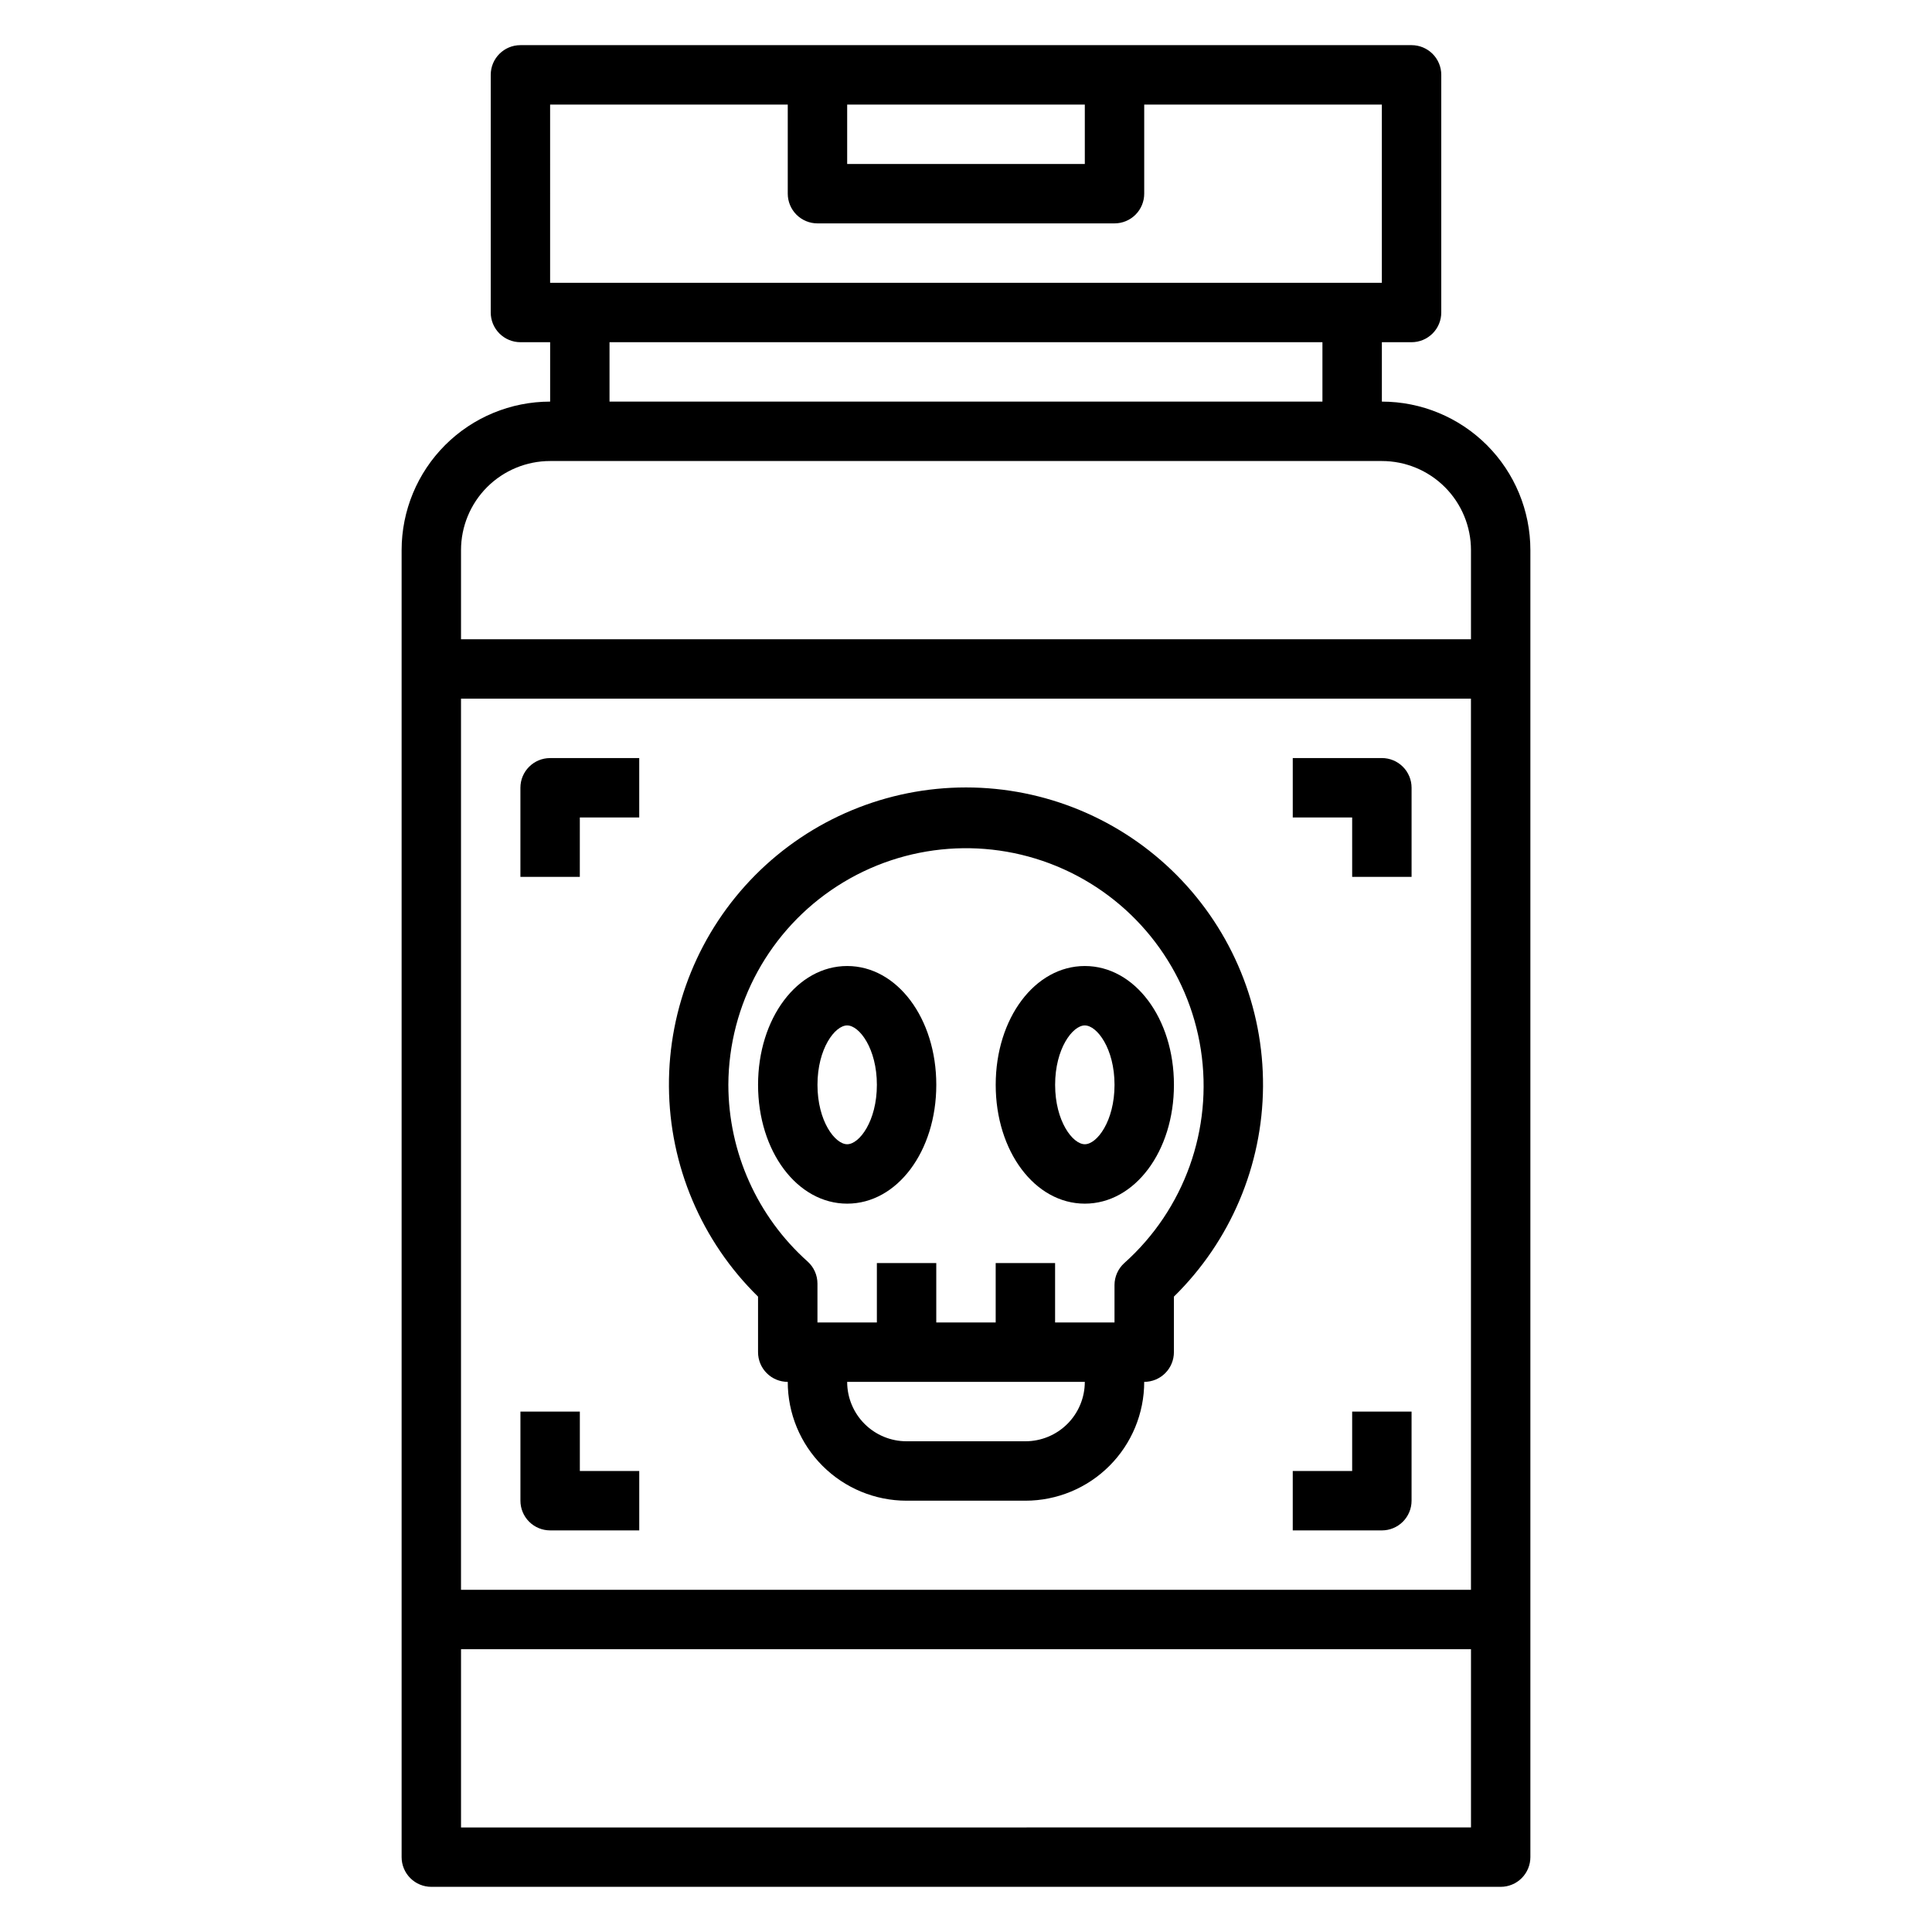 <?xml version="1.0" encoding="UTF-8"?>
<!-- Uploaded to: ICON Repo, www.iconrepo.com, Generator: ICON Repo Mixer Tools -->
<svg fill="#000000" width="800px" height="800px" version="1.1" viewBox="144 144 512 512" xmlns="http://www.w3.org/2000/svg">
 <g>
  <path d="m510.21 250.43v-15.742h7.871c2.09 0 4.09-0.832 5.566-2.309 1.477-1.477 2.305-3.477 2.305-5.566v-62.977c0-2.086-0.828-4.09-2.305-5.566-1.477-1.473-3.477-2.305-5.566-2.305h-236.16c-4.348 0-7.871 3.523-7.871 7.871v62.977c0 2.09 0.828 4.09 2.305 5.566 1.477 1.477 3.481 2.309 5.566 2.309h7.871v15.742c-10.438 0-20.449 4.148-27.832 11.527-7.379 7.383-11.527 17.395-11.527 27.832v346.37c0 2.086 0.828 4.09 2.305 5.566 1.477 1.477 3.481 2.305 5.566 2.305h283.39c2.086 0 4.09-0.828 5.566-2.305 1.477-1.477 2.305-3.481 2.305-5.566v-346.37c0-10.438-4.144-20.449-11.527-27.832-7.383-7.379-17.395-11.527-27.832-11.527zm-141.7-78.719h62.977v15.742h-62.977zm-78.723 0h62.977v23.613c0 2.09 0.832 4.09 2.305 5.566 1.477 1.477 3.481 2.309 5.566 2.309h78.723c2.086 0 4.09-0.832 5.566-2.309 1.477-1.477 2.305-3.477 2.305-5.566v-23.613h62.977v47.23h-220.42zm15.742 62.977h188.93v15.742h-188.93zm-15.742 31.488h220.42c6.262 0 12.27 2.488 16.699 6.914 4.43 4.43 6.918 10.438 6.918 16.699v23.617h-267.65v-23.617c0-6.262 2.488-12.27 6.914-16.699 4.43-4.426 10.438-6.914 16.699-6.914zm244.03 62.977 0.004 236.16h-267.65v-236.16zm-267.64 299.14v-47.234h267.65v47.23z"/>
  <path d="m344.89 502.34c0 2.086 0.828 4.09 2.305 5.566 1.477 1.477 3.481 2.305 5.566 2.305 0 8.352 3.316 16.359 9.223 22.266s13.914 9.223 22.266 9.223h31.488c8.352 0 16.359-3.316 22.266-9.223s9.223-13.914 9.223-22.266c2.09 0 4.09-0.828 5.566-2.305 1.477-1.477 2.305-3.481 2.305-5.566v-14.723c14.977-14.676 23.477-34.723 23.617-55.691 0.137-20.969-8.094-41.125-22.871-56.004-14.777-14.875-34.879-23.242-55.848-23.242s-41.074 8.367-55.852 23.242c-14.777 14.879-23.008 35.035-22.867 56.004 0.137 20.969 8.637 41.016 23.613 55.691zm70.848 23.617-31.488-0.004c-4.176 0-8.18-1.656-11.133-4.609s-4.609-6.957-4.609-11.133h62.977c0 4.176-1.66 8.18-4.613 11.133s-6.957 4.609-11.133 4.609zm-78.719-94.465c0.09-21.324 10.965-41.152 28.895-52.691 17.934-11.539 40.484-13.219 59.93-4.469 19.441 8.754 33.137 26.75 36.391 47.824 3.25 21.07-4.383 42.359-20.281 56.566-1.648 1.488-2.594 3.606-2.598 5.824v9.918h-15.746v-15.742h-15.742v15.742h-15.746v-15.742h-15.742v15.742h-15.746v-10.309c-0.004-2.223-0.945-4.34-2.598-5.828-13.34-11.918-20.98-28.949-21.016-46.836z"/>
  <path d="m368.51 462.98c13.227 0 23.617-13.855 23.617-31.488 0-17.633-10.391-31.488-23.617-31.488-13.227 0-23.617 13.855-23.617 31.488 0 17.633 10.391 31.488 23.617 31.488zm0-47.23c3.227 0 7.871 6.141 7.871 15.742 0 9.605-4.644 15.742-7.871 15.742-3.227 0-7.871-6.141-7.871-15.742-0.004-9.605 4.641-15.746 7.871-15.746z"/>
  <path d="m431.49 462.98c13.227 0 23.617-13.855 23.617-31.488 0-17.633-10.391-31.488-23.617-31.488-13.227 0-23.617 13.855-23.617 31.488 0 17.633 10.391 31.488 23.617 31.488zm0-47.23c3.227 0 7.871 6.141 7.871 15.742 0 9.605-4.644 15.742-7.871 15.742-3.227 0-7.871-6.141-7.871-15.742-0.004-9.605 4.641-15.746 7.871-15.746z"/>
  <path d="m502.34 376.38h15.742v-23.617c0-2.086-0.828-4.09-2.305-5.566-1.477-1.477-3.481-2.305-5.566-2.305h-23.617v15.742h15.742z"/>
  <path d="m297.66 360.64h15.742v-15.742h-23.617c-4.348 0-7.871 3.523-7.871 7.871v23.617h15.742z"/>
  <path d="m518.08 541.7v-23.617h-15.742v15.742l-15.746 0.004v15.742h23.617c2.086 0 4.09-0.828 5.566-2.305 1.477-1.477 2.305-3.481 2.305-5.566z"/>
  <path d="m289.79 549.57h23.617v-15.742h-15.742v-15.746h-15.746v23.617c0 2.086 0.828 4.09 2.305 5.566 1.477 1.477 3.481 2.305 5.566 2.305z"/>
 </g>
</svg>